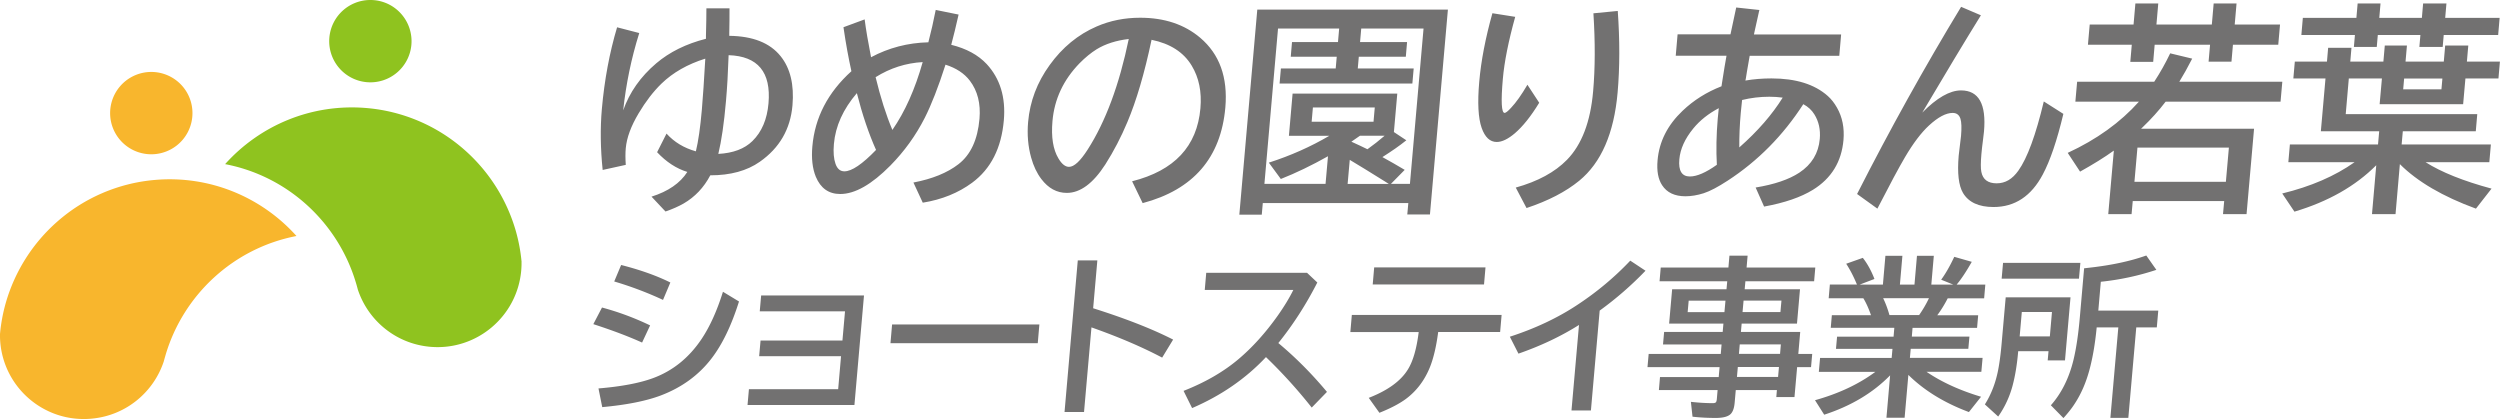 <svg xmlns="http://www.w3.org/2000/svg" viewBox="0 0 339.82 56.97"><defs><style>.f{fill:#727171}</style></defs><g id="b"><g id="c"><g><g><path class="f" d="M86.89 4.5c-1.08 3.44-1.8 6.93-2.18 10.5.86-2.45 2.36-4.58 4.49-6.39 1.81-1.54 4.06-2.65 6.76-3.34v-.46c.04-1.46.06-2.69.06-3.68h3.14v.12c0 .89 0 1.99-.03 3.3v.32c3.21.04 5.53.96 6.98 2.77 1.32 1.64 1.85 3.87 1.61 6.68-.28 3.24-1.76 5.79-4.44 7.67-1.75 1.23-3.99 1.84-6.73 1.84-.88 1.67-2.09 2.94-3.62 3.83-.68.39-1.51.76-2.47 1.09l-1.9-2.02c2.27-.72 3.89-1.83 4.87-3.36-1.48-.45-2.85-1.34-4.11-2.68l1.28-2.53c1.05 1.16 2.38 1.96 3.99 2.41.33-1.36.6-3.24.81-5.64.15-1.7.3-4.02.47-6.96-2.42.76-4.4 1.89-5.96 3.4-1.11 1.08-2.14 2.42-3.1 4.03-1.04 1.74-1.62 3.32-1.75 4.74-.06.65-.06 1.4 0 2.27l-3.14.69c-.3-2.9-.34-5.67-.11-8.29.35-3.95 1.04-7.65 2.07-11.1l3.01.78zm12.15 2.99c-.08 2.38-.2 4.46-.36 6.26-.26 3-.61 5.39-1.04 7.17 2.02-.11 3.56-.69 4.64-1.75 1.27-1.25 1.99-2.95 2.18-5.12.37-4.24-1.44-6.42-5.42-6.55zm18.49-4.85c.18 1.38.47 3.1.87 5.14 2.41-1.29 5-1.96 7.79-2.03.37-1.43.71-2.9 1-4.4l3.11.63c-.35 1.55-.68 2.92-1 4.11 2.06.51 3.66 1.38 4.82 2.62 1.82 1.97 2.6 4.52 2.33 7.64-.33 3.78-1.76 6.6-4.3 8.48-1.88 1.39-4.12 2.3-6.72 2.72l-1.27-2.74c2.57-.49 4.61-1.32 6.12-2.49 1.66-1.28 2.61-3.33 2.86-6.17.18-2.07-.26-3.8-1.31-5.18-.75-.99-1.86-1.72-3.31-2.18-.98 3.06-1.93 5.47-2.82 7.23-1.22 2.4-2.78 4.56-4.67 6.48-2.55 2.58-4.82 3.87-6.82 3.87-1.57 0-2.67-.79-3.32-2.35-.46-1.13-.61-2.5-.47-4.11.34-3.93 2.11-7.34 5.31-10.23-.38-1.72-.75-3.71-1.08-5.98l2.87-1.06zm-1.05 10.01c-1.87 2.18-2.92 4.49-3.13 6.93-.1 1.11-.02 2.01.22 2.69.24.68.64 1.02 1.21 1.02.99 0 2.43-.97 4.3-2.91-.99-2.21-1.86-4.78-2.61-7.73zm8.94-4.21c-2.29.13-4.42.81-6.4 2.05.67 2.77 1.43 5.16 2.28 7.17 1.72-2.48 3.09-5.56 4.12-9.22zm28.47 16.2c5.74-1.45 8.83-4.75 9.28-9.91.2-2.25-.2-4.18-1.18-5.8-1.1-1.83-2.92-3-5.46-3.52-.96 4.55-2.06 8.28-3.29 11.19-.85 2.03-1.85 3.95-3 5.76-1.66 2.57-3.4 3.86-5.23 3.86-1.36 0-2.51-.63-3.46-1.88-.61-.8-1.07-1.77-1.39-2.93-.42-1.5-.56-3.12-.41-4.84.25-2.8 1.22-5.37 2.93-7.73 1.73-2.4 3.86-4.15 6.38-5.24 1.84-.8 3.81-1.19 5.92-1.19 3.3 0 6.02.91 8.16 2.72 2.63 2.23 3.77 5.38 3.42 9.47-.6 6.84-4.35 11.18-11.24 13.01l-1.43-2.96zm-.46-19.34c-1.71.2-3.16.66-4.37 1.4-.77.48-1.55 1.12-2.33 1.91-2.19 2.26-3.41 4.87-3.67 7.85-.19 2.17.08 3.87.82 5.09.45.76.93 1.13 1.43 1.13.69 0 1.53-.78 2.53-2.34 2.44-3.8 4.3-8.81 5.59-15.04zm43.38-3.99l-2.44 27.84h-3.08l.14-1.55h-19.78l-.14 1.58h-3.05l2.44-27.87h25.92zm-8.91 20.04c1.02.56 2.04 1.14 3.04 1.74l-1.87 1.9h2.58l1.85-21.11h-8.47l-.16 1.84h6.39l-.17 1.99h-6.39l-.14 1.6h7.6l-.18 2.05h-18.05l.18-2.05h7.45l.14-1.6h-6.25l.17-1.99h6.25l.16-1.84h-8.31l-1.85 21.11h8.31l.33-3.75c-2.22 1.25-4.36 2.28-6.41 3.09l-1.63-2.22c2.96-.95 5.7-2.17 8.22-3.65h-5.49l.5-5.74h14.23l-.46 5.23 1.69 1.12c-.9.73-2 1.49-3.28 2.3zm-9.44-6.74l-.17 1.94h8.41l.17-1.94h-8.41zm10.3 10.38c-.1-.07-.3-.2-.6-.38-1.84-1.15-3.4-2.11-4.69-2.88l-.29 3.27h5.58zm-2.89-4.7c.81-.58 1.59-1.19 2.34-1.84h-3.35c-.11.08-.5.35-1.17.81.89.4 1.62.75 2.19 1.03zm23.35-6.32c-1.12 1.84-2.22 3.21-3.3 4.14-.93.79-1.75 1.19-2.47 1.19-.92 0-1.6-.64-2.05-1.91-.47-1.33-.58-3.43-.33-6.27.25-2.87.85-5.97 1.79-9.32l3.1.49c-.92 3.32-1.48 6.12-1.68 8.42-.27 3.09-.19 4.64.24 4.64.16 0 .46-.24.89-.71.67-.71 1.41-1.75 2.21-3.12l1.61 2.46zm-3.19 11.53c3.01-.84 5.33-2.1 6.97-3.78 2-2.05 3.19-5.15 3.55-9.3.28-3.15.29-6.69.04-10.61l3.31-.32c.28 3.96.28 7.66-.02 11.08-.49 5.56-2.23 9.55-5.22 12-1.82 1.49-4.21 2.73-7.16 3.71l-1.46-2.77zm22.02-20.83h7.17c.35-1.7.61-2.91.78-3.65l3.15.34-.06.24-.17.77-.22.99-.22.99-.07.34h11.85l-.25 2.9h-12.18c-.06.33-.18 1.05-.37 2.13l-.15.94-.06.29c1.16-.2 2.34-.29 3.54-.29 3.31 0 5.86.79 7.66 2.39.47.42.89.95 1.25 1.59.73 1.28 1.02 2.74.88 4.4-.26 2.95-1.64 5.21-4.15 6.76-1.64 1.01-3.85 1.77-6.64 2.28l-1.15-2.59c2.55-.42 4.53-1.09 5.94-2.02 1.68-1.11 2.61-2.64 2.78-4.59.11-1.27-.14-2.38-.74-3.34-.35-.57-.85-1.03-1.5-1.38-2.75 4.26-6.17 7.72-10.27 10.39-1.32.86-2.41 1.44-3.28 1.72-.86.27-1.68.41-2.47.41-1.46 0-2.52-.5-3.17-1.5-.54-.82-.75-1.95-.62-3.39.22-2.54 1.35-4.78 3.4-6.73 1.51-1.44 3.28-2.55 5.29-3.33l.06-.4c.26-1.69.47-2.94.62-3.75h-6.9l.25-2.9zm5.57 10.04c-1.4.74-2.55 1.65-3.45 2.75-1.15 1.4-1.78 2.8-1.9 4.2-.14 1.55.34 2.33 1.43 2.33.96 0 2.18-.53 3.67-1.59-.11-1.97-.07-4.06.12-6.27.03-.3.07-.77.14-1.41zm3.18-1.12c-.07.64-.13 1.22-.18 1.74-.15 1.67-.21 3.24-.2 4.71 2.51-2.21 4.47-4.47 5.9-6.77-.6-.08-1.21-.12-1.82-.12-1.27 0-2.5.15-3.69.44zm15.63 12.78c4.46-8.77 9.17-17.25 14.14-25.44l2.69 1.15c-2.24 3.62-4.89 8.03-7.97 13.23 1.98-2.01 3.74-3.02 5.27-3.02 2.41 0 3.45 1.86 3.12 5.59-.02.27-.06.61-.12 1.02-.11.85-.19 1.53-.23 2.02-.1 1.15-.11 1.96-.01 2.44.2 1.04.9 1.56 2.08 1.56s2.13-.57 2.95-1.72c1.22-1.71 2.37-4.84 3.46-9.41l2.66 1.69c-.86 3.6-1.79 6.35-2.8 8.24-1.56 2.94-3.79 4.42-6.69 4.42-2.01 0-3.39-.64-4.15-1.91-.6-1.01-.79-2.7-.59-5.06.02-.21.05-.52.11-.94.11-.82.18-1.41.21-1.75.09-1.08.07-1.86-.08-2.34-.17-.53-.53-.79-1.06-.79-.91 0-1.98.57-3.22 1.71-1.06.98-2.15 2.42-3.26 4.31-.81 1.37-2.06 3.71-3.75 6.99l-2.76-1.99zm38.59-8.87h15.37l-1.02 11.61h-3.2l.16-1.78H289.9l-.16 1.78h-3.17l.76-8.64c-1.26.91-2.8 1.86-4.59 2.86l-1.68-2.55c3.92-1.81 7.15-4.13 9.68-6.96h-8.64l.24-2.71h10.48c.81-1.24 1.53-2.52 2.17-3.86l2.99.72c-.61 1.2-1.2 2.24-1.75 3.14h14l-.24 2.71h-15.62c-.93 1.22-1.98 2.38-3.14 3.49l-.2.19zm-1.01-14.16l.25-2.87h3.11l-.25 2.87h7.53l.25-2.87h3.11l-.25 2.87h6.16l-.24 2.74h-6.16l-.2 2.3h-3.11l.2-2.3h-7.53l-.2 2.33h-3.11l.2-2.33h-5.96l.24-2.74h5.96zm.53 16.72l-.41 4.65h12.43l.41-4.65h-12.43zm39.17 1.99c2.13 1.35 5.11 2.55 8.96 3.59l-2.12 2.72c-4.51-1.65-7.96-3.67-10.34-6.05l-.59 6.8h-3.2l.58-6.65c-2.83 2.84-6.53 4.94-11.12 6.31l-1.66-2.47c3.9-.95 7.17-2.37 9.83-4.25h-9l.21-2.41h11.98l.16-1.8h-7.93l.63-7.17h-4.37l.2-2.3h4.37l.16-1.87h3.17l-.16 1.87h4.5l.19-2.18h3.01l-.19 2.18h5.2l.19-2.18h3.14l-.19 2.18h4.49l-.2 2.3h-4.49l-.31 3.49h-11.35l.31-3.49h-4.5l-.42 4.84h17.88l-.2 2.33h-9.92l-.16 1.8h12.13l-.21 2.41h-8.66zM320.3 2.43l.17-1.96h3.11l-.17 1.96h5.79l.17-1.96h3.17l-.17 1.96h7.4l-.2 2.33h-7.4l-.14 1.62h-3.17l.14-1.62h-5.79l-.14 1.62h-3.11l.14-1.62h-7.28l.2-2.33h7.28zm11.69 8.24h-5.2l-.13 1.47h5.2l.13-1.47z"/></g><g><path class="f" d="M87.27 46.56c-1.79-.81-4-1.65-6.62-2.5l1.18-2.26c2.27.61 4.44 1.42 6.54 2.43l-1.09 2.33zm-5.92 6.24c3.12-.26 5.59-.73 7.41-1.4 2.69-.99 4.88-2.76 6.59-5.3 1.14-1.7 2.11-3.85 2.92-6.44l2.18 1.32c-1.02 3.25-2.27 5.85-3.76 7.78-1.74 2.26-4.05 3.93-6.91 5.01-2.01.75-4.65 1.27-7.92 1.57l-.51-2.54zm8.76-12.04c-2.15-1-4.36-1.83-6.62-2.5l.94-2.24c2.56.65 4.8 1.44 6.69 2.38l-1 2.37zm13.34-.6h13.99l-1.3 14.89h-14.53l.19-2.15h12.13l.39-4.48h-11.13l.19-2.13h11.13l.35-3.97h-11.59l.19-2.15zm17.81 3.94h20.02l-.22 2.55h-20.02l.22-2.55zm25.25-8.7h2.65l-.57 6.5c4.4 1.39 8.03 2.81 10.87 4.26l-1.49 2.45c-2.72-1.44-5.93-2.81-9.61-4.11L147.35 56h-2.65l1.8-20.6zm17.44 1.68h13.71l1.4 1.32c-1.54 3.02-3.31 5.76-5.3 8.23 2.35 1.96 4.55 4.17 6.61 6.64l-2.07 2.13a68.417 68.417 0 00-6.22-6.86c-2.74 2.92-6.09 5.23-10.04 6.93l-1.16-2.34c2.93-1.15 5.41-2.58 7.44-4.29 1.9-1.6 3.68-3.57 5.35-5.92.89-1.26 1.6-2.43 2.13-3.51h-12.04l.2-2.32zm19.79 5.73h20.37l-.2 2.32h-8.42c-.26 1.99-.64 3.57-1.12 4.77-.73 1.81-1.83 3.26-3.29 4.34-.89.65-2.08 1.27-3.58 1.87l-1.45-2.03c2.57-1 4.35-2.28 5.32-3.86.7-1.12 1.19-2.82 1.47-5.08h-9.29l.2-2.32zm3.05-6.46h15.13l-.2 2.32h-15.13l.2-2.32zm26.82 19.44l1.02-11.62c-2.44 1.54-5.18 2.84-8.23 3.9l-1.17-2.3c3.45-1.12 6.53-2.57 9.21-4.35 2.64-1.74 5.03-3.74 7.16-5.99l2.07 1.37a46.306 46.306 0 01-6.23 5.42l-1.19 13.57h-2.65zm21.07-16.47l.1-1.09h-9.2l.16-1.86h9.2l.14-1.62h2.47l-.14 1.62h9.34l-.16 1.86h-9.34l-.1 1.09h7.52l-.41 4.67h-7.52l-.1 1.13h8.06l-.26 2.99h1.89l-.16 1.79h-1.89l-.36 4.07h-2.47l.08-.95h-5.59l-.15 1.71c-.06.7-.23 1.2-.51 1.51-.35.38-1.04.57-2.05.57-1.15 0-2.21-.06-3.17-.17l-.22-2.02c1.06.12 2.05.18 2.97.18.24 0 .39-.05.46-.16.04-.08.07-.19.09-.34l.11-1.28h-7.98l.15-1.77h7.98l.12-1.35h-9.8l.16-1.79h9.8l.11-1.29h-7.96l.15-1.7h7.96l.1-1.13h-7.38l.41-4.67h7.38zm-.14 1.55h-5l-.14 1.56h5l.14-1.56zm1.56 10.37h5.59l.12-1.35h-5.59l-.12 1.35zm.27-3.14h5.59l.11-1.29h-5.59l-.11 1.29zm.63-7.24l-.14 1.56h5.15l.14-1.56H237zm22.97 3.69l-.1 1.2h7.83l-.15 1.66h-7.83l-.11 1.23h9.88l-.17 1.9h-7.45c2.04 1.39 4.51 2.52 7.41 3.39l-1.65 2.08c-3.32-1.24-6.07-2.92-8.23-5.05l-.51 5.82h-2.47l.5-5.76c-2.34 2.39-5.33 4.17-8.96 5.35l-1.25-1.97c3.19-.89 5.93-2.17 8.2-3.85h-7.68l.17-1.9h9.73l.11-1.23h-7.68l.15-1.66h7.68l.1-1.2h-8.64l.15-1.72h5.32c-.31-.89-.65-1.66-1.04-2.3h-4.71l.16-1.86h3.69l-.04-.08c-.44-1.05-.92-1.97-1.43-2.75l2.26-.8c.62.79 1.15 1.75 1.58 2.87l-2.02.77h3.17l.34-3.92h2.31l-.34 3.92h1.98l.34-3.92h2.29l-.34 3.92h3l-1.66-.67c.59-.81 1.19-1.85 1.78-3.11l2.38.68c-.77 1.36-1.46 2.39-2.06 3.1h3.9l-.16 1.86h-4.95c-.42.82-.89 1.59-1.42 2.3h5.56l-.15 1.72h-8.81zm-3.15-1.72h4.04c.51-.73.96-1.49 1.34-2.3h-6.23c.32.65.61 1.42.86 2.3zm24.62-2.41l-.75 8.57h-2.35l.11-1.25h-4.12c-.15 1.76-.4 3.28-.73 4.55a13.23 13.23 0 01-1.99 4.33l-1.81-1.65c.87-1.38 1.47-2.95 1.81-4.71.19-1 .35-2.2.47-3.6l.55-6.24h8.81zm-9.18-4.69h10.52l-.19 2.15h-10.51l.19-2.15zm6.66 6.68h-4.1l-.29 3.32h4.1l.29-3.32zm6.08 2.08c-.21 2.2-.54 4.14-.99 5.8-.47 1.74-1.13 3.25-1.97 4.54-.39.62-.92 1.29-1.56 2l-1.71-1.74c1.46-1.65 2.48-3.72 3.08-6.19.37-1.54.65-3.43.85-5.68l.59-6.75.52-.06c3.04-.33 5.69-.88 7.93-1.68l1.37 1.95c-2.44.81-4.95 1.35-7.55 1.62l-.34 3.92h8.15l-.2 2.28h-2.79l-1.08 12.3h-2.44l1.08-12.3h-2.93z"/></g><g><g><path d="M70.9 35.63a23.004 23.004 0 00-.8-4.28 23.23 23.23 0 00-7-11.01 23.07 23.07 0 00-13.23-5.65c-7.55-.66-14.57 2.38-19.27 7.62 8.59 1.65 15.33 7.99 17.76 16.06.1.32.19.64.27.96 1.38 4.21 5.16 7.4 9.85 7.81 6.28.55 11.82-4.1 12.37-10.38.03-.38.05-.77.04-1.14zM55.92 6.08a5.595 5.595 0 01-6.06 5.09 5.595 5.595 0 01-5.09-6.06A5.595 5.595 0 0150.83.02c3.08.27 5.35 2.98 5.09 6.06z" fill="#8fc31f"/></g><g><path d="M0 45.4a23.004 23.004 0 01.8-4.28 23.23 23.23 0 017-11.01 23.07 23.07 0 0113.23-5.65c7.55-.66 14.57 2.38 19.27 7.62-8.59 1.66-15.33 7.99-17.76 16.06-.09.32-.19.64-.27.96-1.38 4.21-5.16 7.4-9.85 7.81C6.13 57.48.59 52.83.04 46.55c-.03-.38-.05-.77-.04-1.14zm14.99-29.54a5.595 5.595 0 006.06 5.09 5.595 5.595 0 005.09-6.06 5.595 5.595 0 00-6.06-5.09 5.601 5.601 0 00-5.09 6.06z" fill="#f8b62d"/></g></g></g></g></g></svg>
